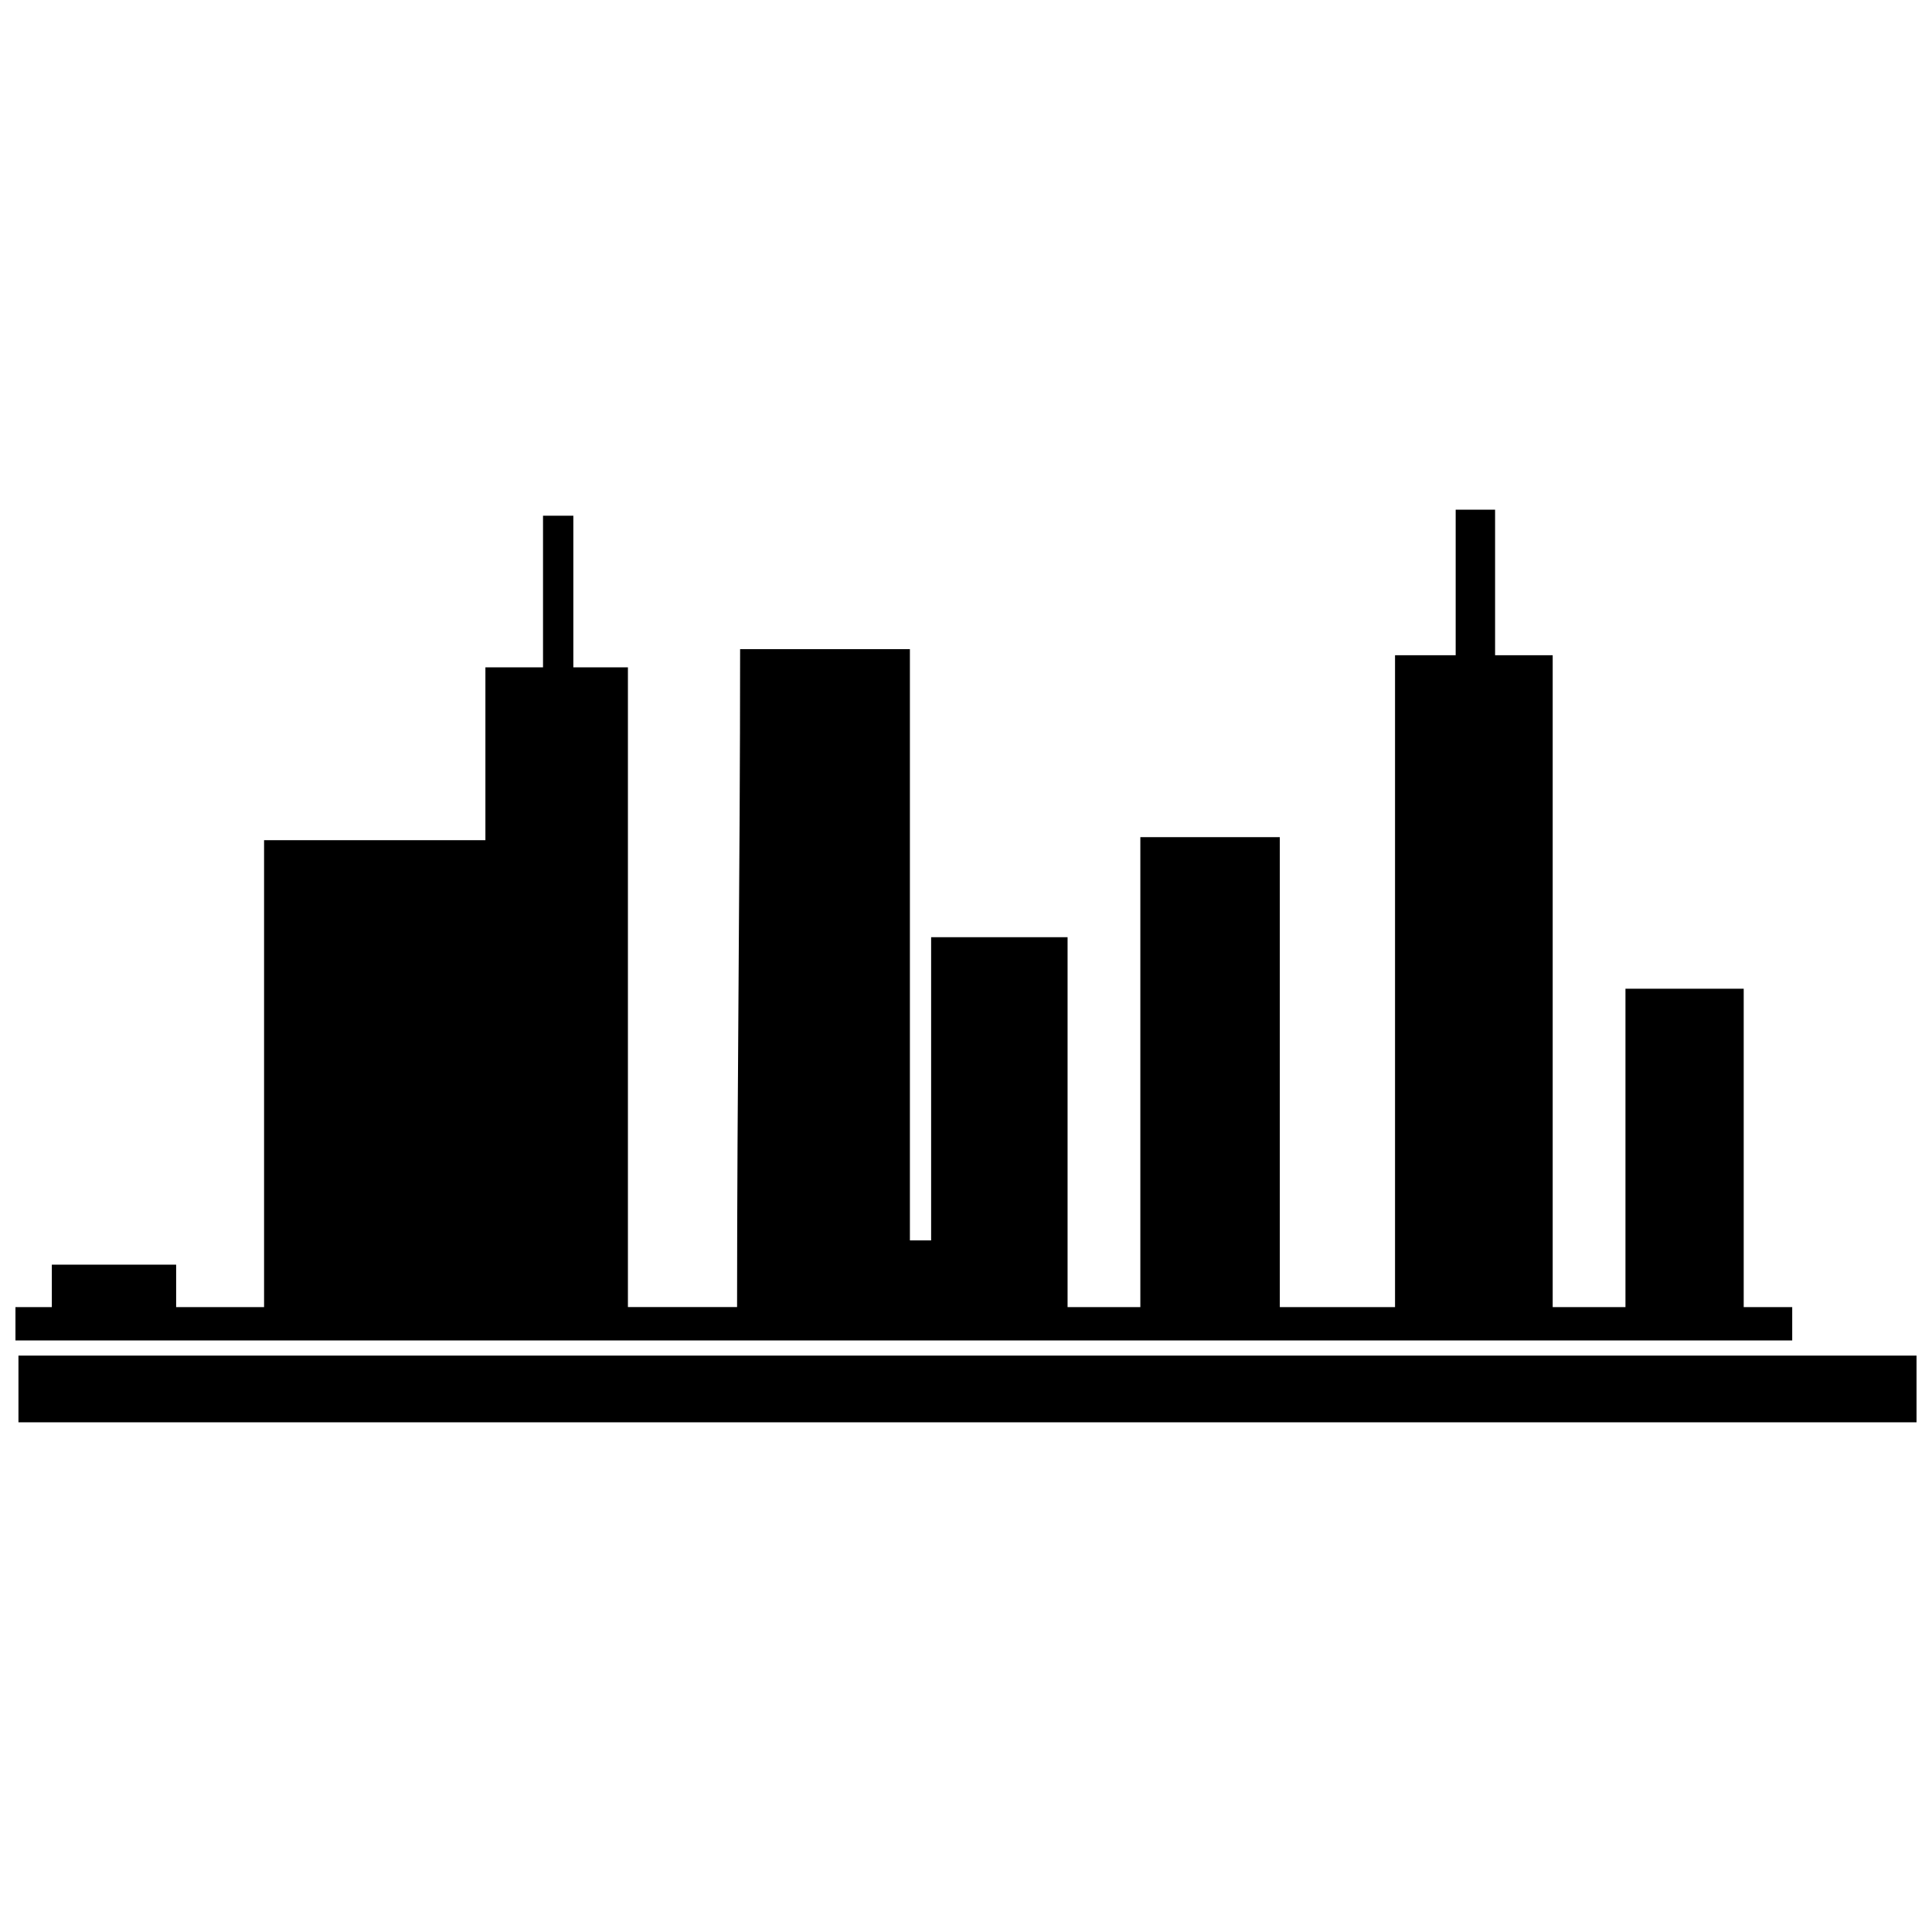 <?xml version="1.0" encoding="UTF-8"?>
<!-- The Best Svg Icon site in the world: iconSvg.co, Visit us! https://iconsvg.co -->
<svg width="800px" height="800px" version="1.1" viewBox="144 144 512 512" xmlns="http://www.w3.org/2000/svg">
 <defs>
  <clipPath id="a">
   <path d="m148.09 279h503.81v242h-503.81z"/>
  </clipPath>
 </defs>
 <g clip-path="url(#a)">
  <path d="m272.64 320.85h15.266v-40.176h8.035v40.176h14.465v169.54h28.926c0-57.855 0.805-115.71 0.805-174.36h44.996v156.69h5.625v-80.352h36.16v98.031h19.285v-124.55h36.961v124.55h30.535v-172.76h16.07v-38.57h10.445v38.57h15.266v172.76h19.285v-84.371h31.336v84.371h12.855v8.84h-470.86v-8.84h9.641v-11.25h32.945v11.25h23.301v-123.74h58.656v-45.801zm379.26 182.4v17.676h-503.01v-17.676z" fill-rule="evenodd"/>
 </g>
</svg>